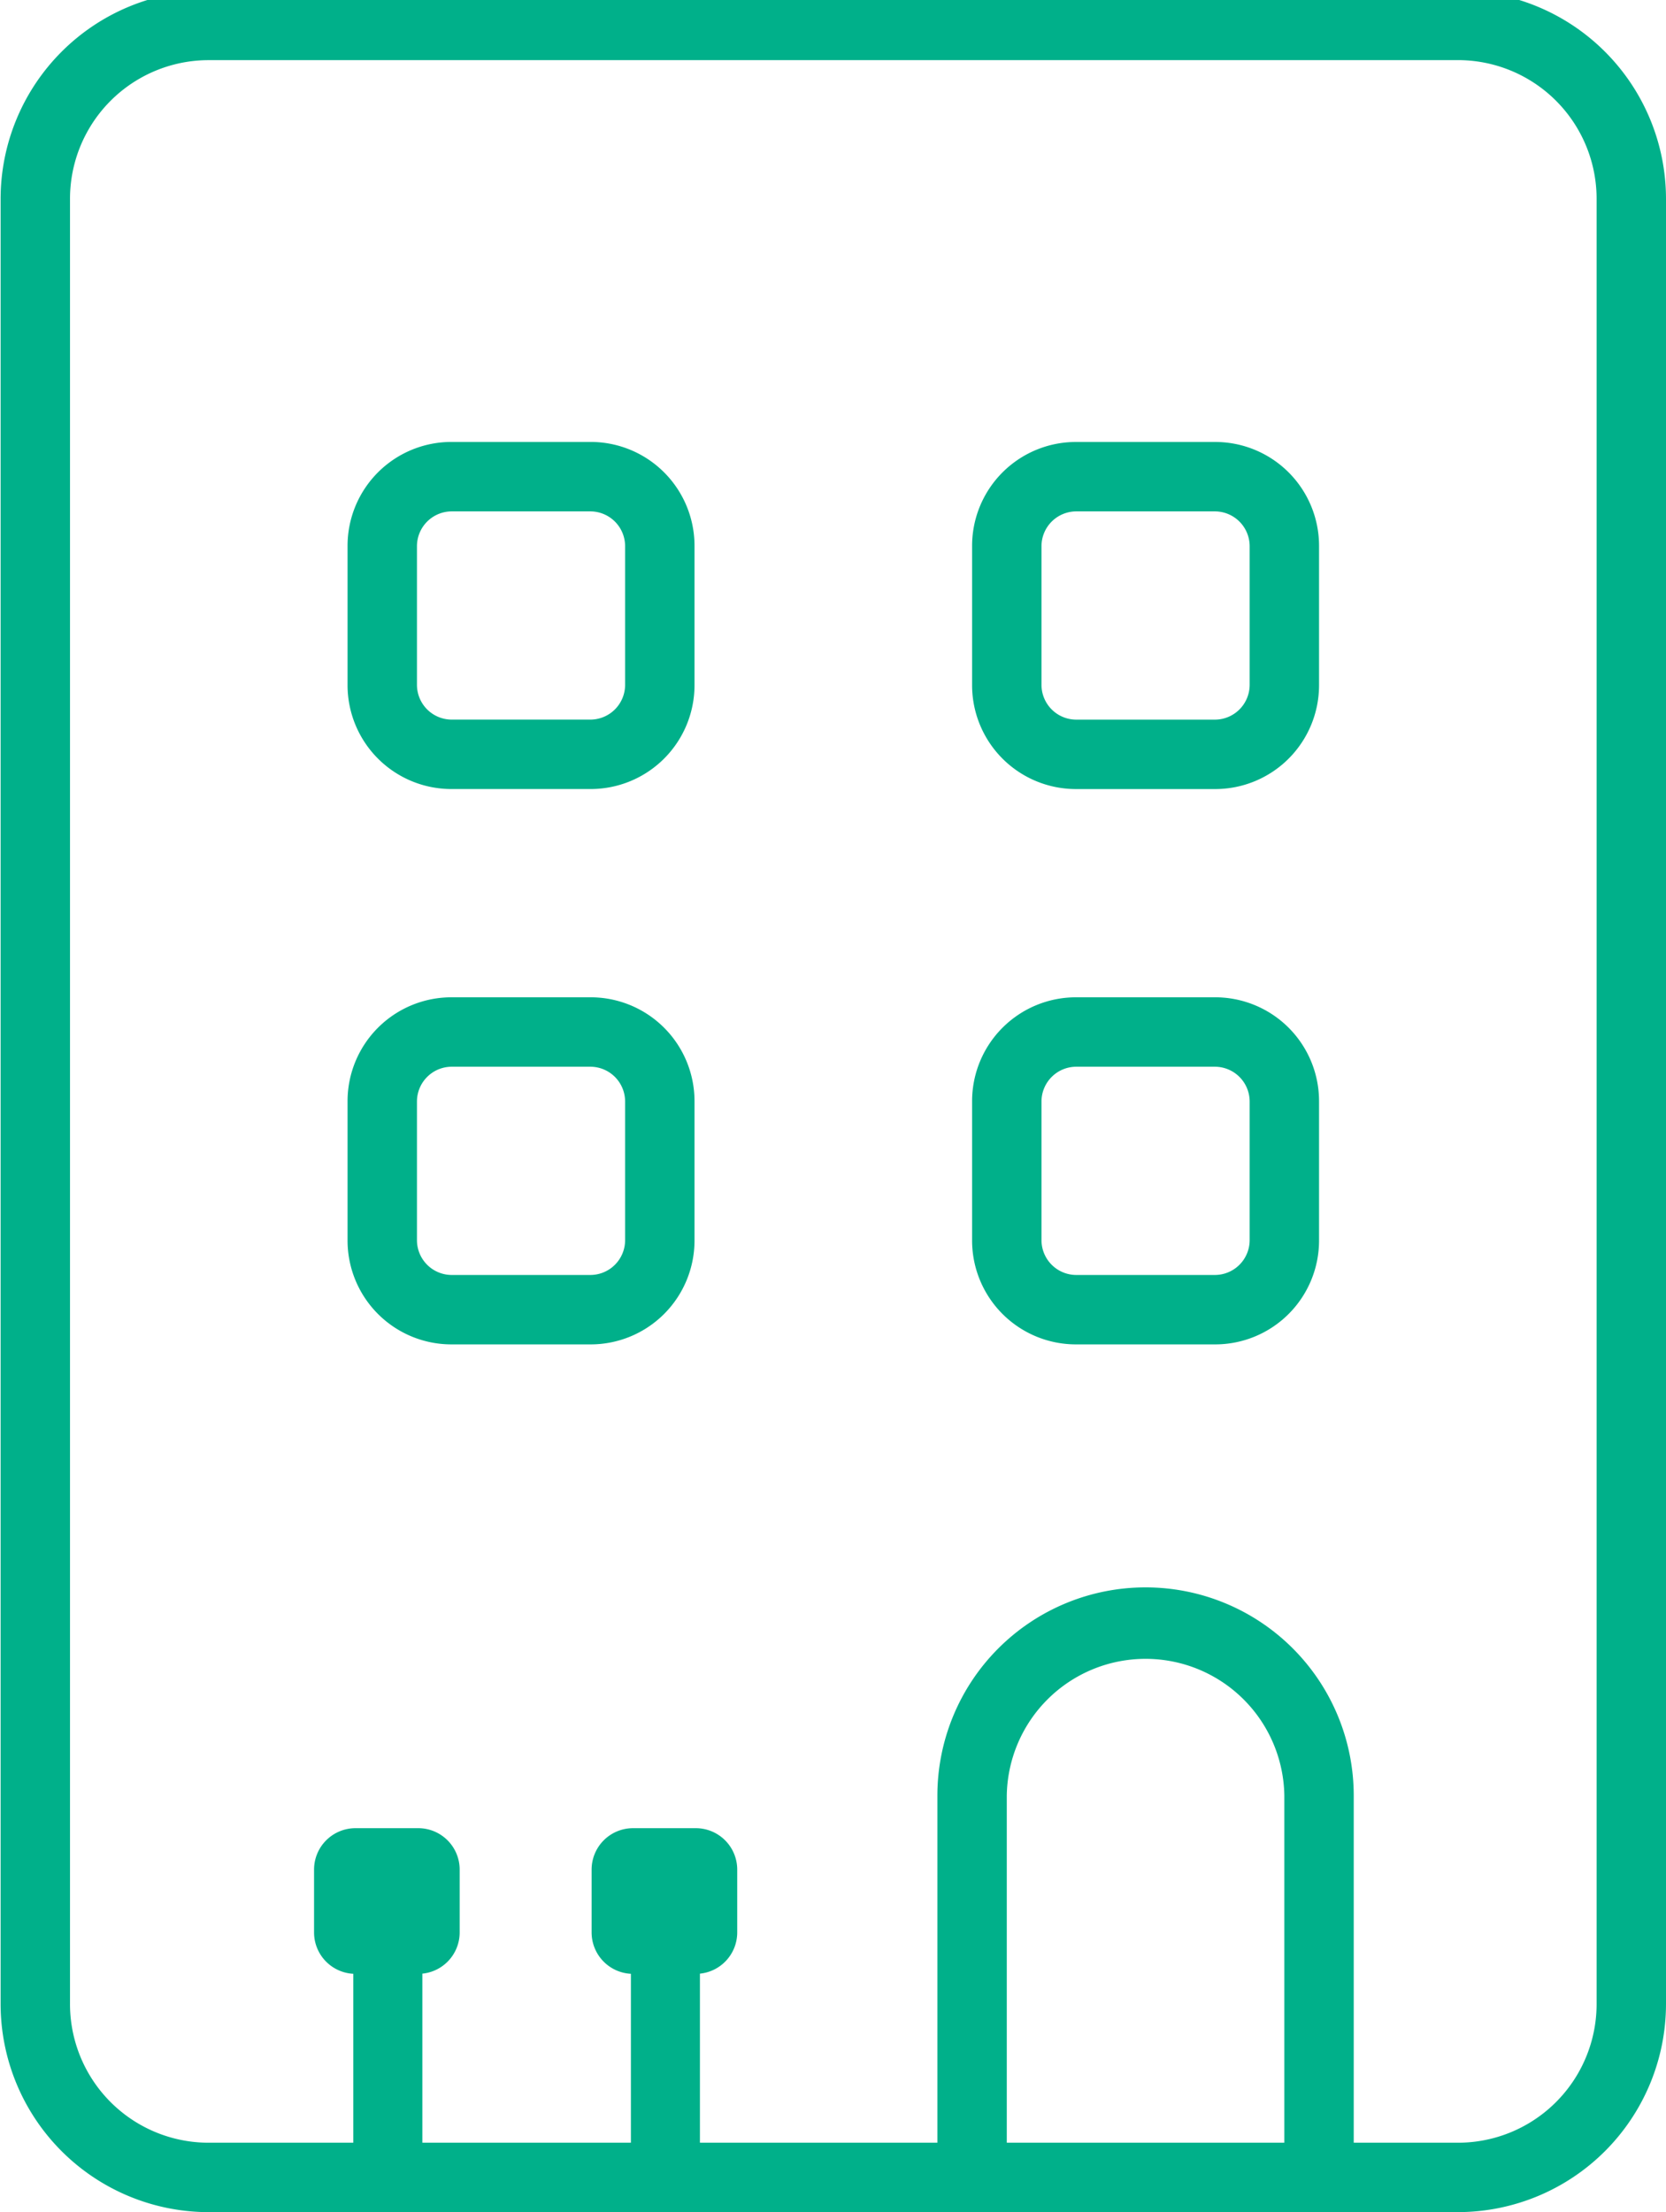 <?xml version="1.0" encoding="UTF-8"?> <svg xmlns="http://www.w3.org/2000/svg" xmlns:xlink="http://www.w3.org/1999/xlink" width="55" height="73" viewBox="0 0 55 73"><defs><clipPath id="a"><rect width="55" height="73" transform="translate(0.271 -0.001)" fill="#00b08a"></rect></clipPath></defs><g transform="translate(-0.271 0.001)" clip-path="url(#a)"><path d="M6.872,2.291A4.577,4.577,0,0,0,2.291,6.872V66.434a4.577,4.577,0,0,0,4.582,4.582H30.926V59.562a6.872,6.872,0,1,1,13.745,0V71.016h3.436a4.577,4.577,0,0,0,4.582-4.582V6.872a4.577,4.577,0,0,0-4.582-4.582ZM33.217,71.016H42.38V59.562a4.582,4.582,0,0,0-9.163,0Zm-2.291,2.291H6.872A6.874,6.874,0,0,1,0,66.434V6.872A6.874,6.874,0,0,1,6.872,0H48.107A6.874,6.874,0,0,1,54.98,6.872V66.434a6.874,6.874,0,0,1-6.872,6.872H30.926ZM14.89,33.217h4.582a3.428,3.428,0,0,1,3.436,3.436v4.582a3.428,3.428,0,0,1-3.436,3.436H14.89a3.428,3.428,0,0,1-3.436-3.436V36.653a3.428,3.428,0,0,1,3.436-3.436m-1.145,3.436v4.582A1.149,1.149,0,0,0,14.89,42.38h4.582a1.149,1.149,0,0,0,1.145-1.145V36.653a1.149,1.149,0,0,0-1.145-1.145H14.89a1.149,1.149,0,0,0-1.145,1.145m18.327,0a3.428,3.428,0,0,1,3.436-3.436h4.582a3.428,3.428,0,0,1,3.436,3.436v4.582a3.428,3.428,0,0,1-3.436,3.436H35.508a3.428,3.428,0,0,1-3.436-3.436Zm3.436-1.145a1.149,1.149,0,0,0-1.145,1.145v4.582a1.149,1.149,0,0,0,1.145,1.145h4.582a1.149,1.149,0,0,0,1.145-1.145V36.653a1.149,1.149,0,0,0-1.145-1.145ZM14.89,14.89h4.582a3.428,3.428,0,0,1,3.436,3.436v4.582a3.428,3.428,0,0,1-3.436,3.436H14.89a3.428,3.428,0,0,1-3.436-3.436V18.327A3.428,3.428,0,0,1,14.89,14.89m-1.145,3.436v4.582a1.149,1.149,0,0,0,1.145,1.145h4.582a1.149,1.149,0,0,0,1.145-1.145V18.327a1.149,1.149,0,0,0-1.145-1.145H14.89a1.149,1.149,0,0,0-1.145,1.145m18.327,0a3.428,3.428,0,0,1,3.436-3.436h4.582a3.428,3.428,0,0,1,3.436,3.436v4.582a3.428,3.428,0,0,1-3.436,3.436H35.508a3.428,3.428,0,0,1-3.436-3.436Zm3.436-1.145a1.149,1.149,0,0,0-1.145,1.145v4.582a1.149,1.149,0,0,0,1.145,1.145h4.582a1.149,1.149,0,0,0,1.145-1.145V18.327a1.149,1.149,0,0,0-1.145-1.145Z" transform="translate(0.291 -0.307)" fill="#00b08a"></path><rect width="2.279" height="9.339" transform="translate(11.935 62.005)" fill="#00b08a"></rect><path d="M75.71,428.31H73.637a1.367,1.367,0,0,1-1.367-1.367V424.87a1.367,1.367,0,0,1,1.367-1.367H75.71a1.367,1.367,0,0,1,1.367,1.367v2.073a1.367,1.367,0,0,1-1.367,1.367" transform="translate(-61.631 -363.174)" fill="#00b08a"></path><rect width="2.279" height="9.339" transform="translate(21.099 62.005)" fill="#00b08a"></rect><path d="M139.709,428.31h-2.073a1.367,1.367,0,0,1-1.367-1.367V424.87a1.367,1.367,0,0,1,1.367-1.367h2.073a1.367,1.367,0,0,1,1.367,1.367v2.073a1.367,1.367,0,0,1-1.367,1.367" transform="translate(-116.467 -363.174)" fill="#00b08a"></path></g></svg> 